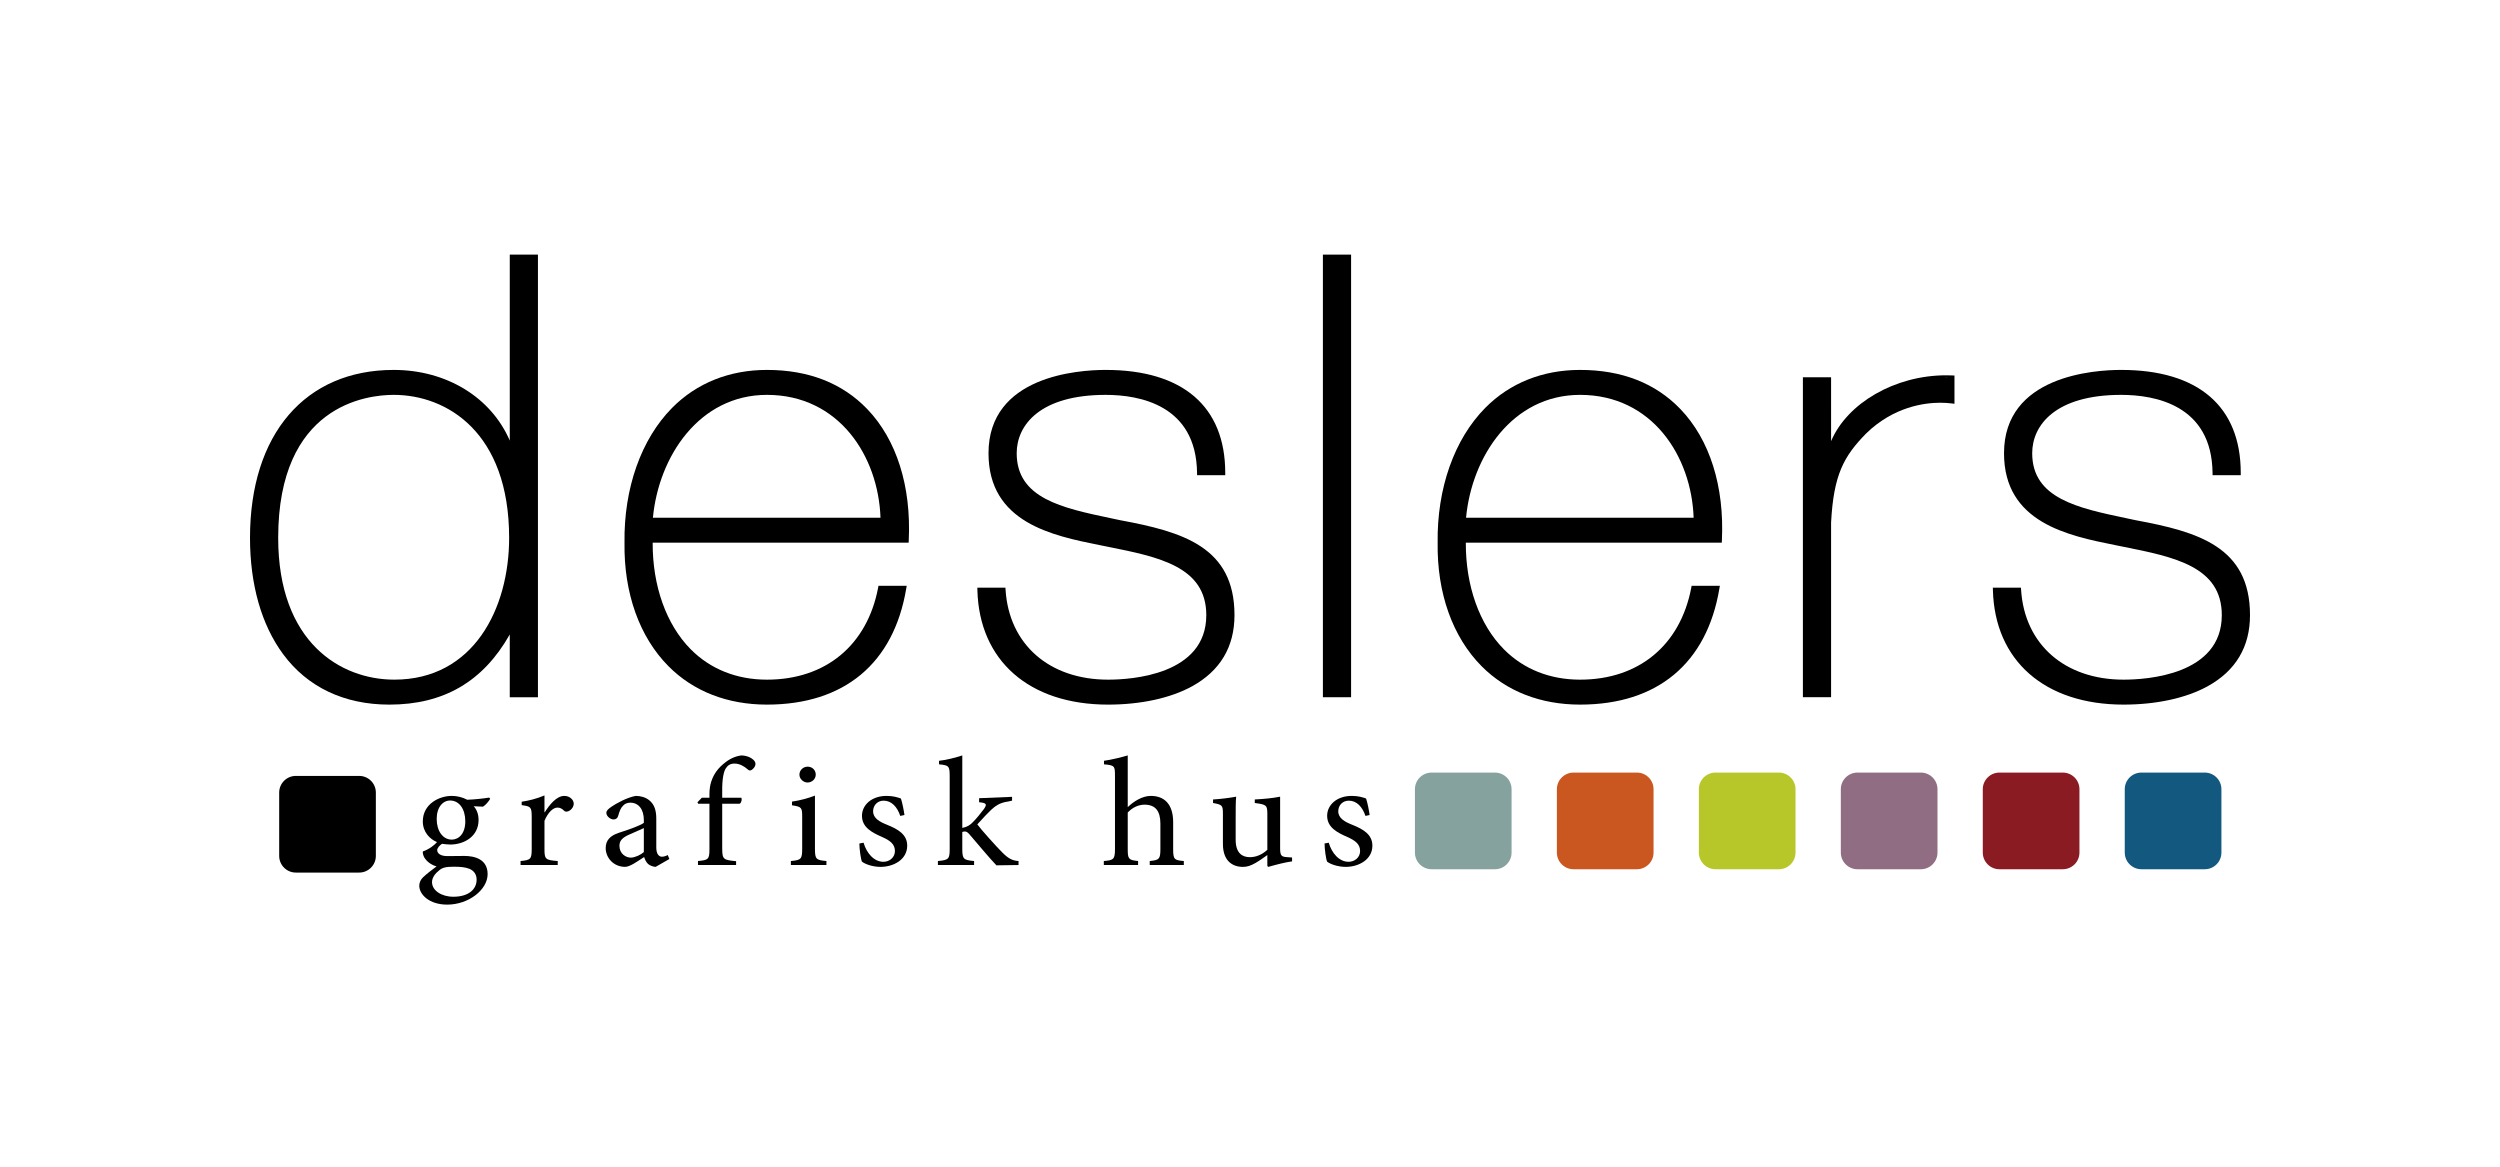 <?xml version="1.0" encoding="utf-8"?>
<!-- Generator: Adobe Illustrator 16.2.1, SVG Export Plug-In . SVG Version: 6.00 Build 0)  -->
<!DOCTYPE svg PUBLIC "-//W3C//DTD SVG 1.1//EN" "http://www.w3.org/Graphics/SVG/1.1/DTD/svg11.dtd">
<svg version="1.1" id="Lag_1" xmlns="http://www.w3.org/2000/svg" xmlns:xlink="http://www.w3.org/1999/xlink" x="0px" y="0px"
	 width="425.197px" height="198.425px" viewBox="0 0 425.197 198.425" enable-background="new 0 0 425.197 198.425"
	 xml:space="preserve">
<g>
	<g>
		<path d="M87.103,43.304H86.7v0.401v31.228c-3.181-7.353-10.753-12.018-19.745-12.018c-15.072,0-24.435,10.945-24.435,28.565
			c0,7.945,1.946,14.782,5.627,19.771c4.145,5.617,10.395,8.588,18.072,8.588c9.228,0,15.938-3.904,20.48-11.93v10.273v0.402h0.403
			h3.987h0.403v-0.402V43.705v-0.401H91.09H87.103z M67.059,115.594c-9.108,0-19.745-6.316-19.745-24.114
			c0-22.567,15.034-24.321,19.641-24.321c9.06,0,19.639,6.371,19.639,24.321C86.594,103.483,80.554,115.594,67.059,115.594z"/>
		<path d="M130.438,62.915c-6.361,0-11.931,2.224-16.104,6.431c-5.292,5.337-8.251,13.711-8.119,22.977
			c-0.121,8.542,2.533,16,7.474,20.981c4.239,4.275,10.031,6.535,16.749,6.535c13.146,0,21.561-7.01,23.694-19.738l0.078-0.467
			h-0.476h-3.987h-0.335l-0.062,0.326c-1.866,9.789-8.936,15.635-18.912,15.635c-5.135,0-9.619-1.789-12.969-5.174
			c-4.155-4.201-6.5-10.787-6.463-18.122h43.148h0.385l0.019-0.381c0.44-9.205-2.062-17.134-7.043-22.329
			C143.266,65.161,137.52,62.915,130.438,62.915z M111.046,88.054c0.989-10.455,7.899-20.896,19.392-20.896
			c12.266,0,18.955,10.443,19.315,20.896H111.046z"/>
		<path d="M190.535,88.479c-0.555-0.119-1.12-0.239-1.687-0.359c-8.191-1.727-15.93-3.359-15.93-11.034
			c0-4.799,3.974-9.927,15.128-9.927c5.751,0,15.421,1.724,15.547,13.269l0.004,0.397h0.399h3.989h0.403v-0.401
			c0-11.291-7.225-17.509-20.343-17.509c-4.674,0-19.921,1.021-19.921,14.171c0,11.823,10.922,14.02,18.897,15.624l1.433,0.289
			c8.593,1.722,16.712,3.349,16.712,11.624c0,10.182-12.783,10.973-16.702,10.973c-10.002,0-16.846-5.994-17.438-15.271
			l-0.024-0.377h-0.378h-3.987h-0.414l0.011,0.41c0.302,12.018,8.821,19.482,22.23,19.482c5.567,0,10.64-1.107,14.284-3.115
			c4.786-2.639,7.212-6.709,7.212-12.102C209.962,93.023,201.163,90.447,190.535,88.479z"/>
		<polygon points="225.399,43.304 224.996,43.304 224.996,43.705 224.996,118.182 224.996,118.584 225.399,118.584 229.388,118.584 
			229.792,118.584 229.792,118.182 229.792,43.705 229.792,43.304 229.388,43.304 		"/>
		<path d="M268.738,62.915c-6.363,0-11.932,2.224-16.105,6.433c-5.292,5.337-8.251,13.71-8.119,22.975
			c-0.122,8.542,2.533,16,7.474,20.981c4.241,4.275,10.034,6.535,16.751,6.535c13.144,0,21.559-7.01,23.693-19.738l0.079-0.467
			h-0.477h-3.988h-0.335l-0.062,0.326c-1.864,9.789-8.934,15.635-18.91,15.635c-5.135,0-9.62-1.789-12.968-5.174
			c-4.157-4.201-6.502-10.787-6.465-18.122h43.149h0.385l0.019-0.381c0.44-9.205-2.062-17.134-7.044-22.33
			C281.564,65.159,275.819,62.915,268.738,62.915z M249.345,88.054c0.987-10.455,7.898-20.896,19.393-20.896
			c12.265,0,18.952,10.443,19.313,20.896H249.345z"/>
		<path d="M330.993,63.831c-8.705,0-16.821,4.729-19.564,11.199V64.566v-0.401h-0.403h-3.989h-0.403v0.401v53.616v0.402h0.403h3.989
			h0.403v-0.402V88.873c0.43-8.189,2.188-11.298,5.971-15.158c4.666-4.54,9.899-5.217,12.602-5.217c0.666,0,1.325,0.041,1.96,0.119
			l0.453,0.057v-0.455v-3.964V63.87l-0.386-0.017C331.682,63.839,331.335,63.831,330.993,63.831z M330.582,64.248
			c0.138-0.003,0.273-0.015,0.411-0.015c0.337,0,0.678,0.007,1.018,0.021C331.531,64.233,331.056,64.239,330.582,64.248z"/>
		<path d="M363.248,88.479c-0.552-0.119-1.118-0.239-1.685-0.358c-8.191-1.728-15.929-3.36-15.929-11.035
			c0-4.799,3.974-9.927,15.128-9.927c5.751,0,15.421,1.724,15.546,13.269l0.004,0.397h0.399h3.989h0.403v-0.401
			c0-11.291-7.225-17.509-20.341-17.509c-4.673,0-19.922,1.021-19.922,14.171c0,11.823,10.922,14.02,18.896,15.624l1.432,0.289
			c8.595,1.722,16.713,3.349,16.713,11.624c0,10.182-12.784,10.973-16.701,10.973c-10.002,0-16.845-5.994-17.436-15.271
			l-0.025-0.377h-0.378h-3.987h-0.414l0.011,0.41c0.302,12.018,8.82,19.482,22.229,19.482c5.567,0,10.641-1.107,14.284-3.115
			c4.786-2.639,7.213-6.709,7.213-12.102C382.678,93.021,373.879,90.447,363.248,88.479z"/>
	</g>
	<g>
		<g>
			<path d="M47.484,145.571c0,1.565,1.269,2.835,2.834,2.835H61.09c1.565,0,2.834-1.27,2.834-2.835v-10.771
				c0-1.565-1.269-2.835-2.834-2.835H50.318c-1.565,0-2.834,1.27-2.834,2.835V145.571z"/>
		</g>
	</g>
	<g>
		<path fill="#906D83" d="M313.085,145.004c0,1.565,1.269,2.835,2.834,2.835h10.772c1.565,0,2.834-1.27,2.834-2.835v-10.771
			c0-1.565-1.269-2.835-2.834-2.835h-10.772c-1.565,0-2.834,1.27-2.834,2.835V145.004z"/>
	</g>
	<g>
		<path fill="#8B1B22" d="M337.23,145.004c0,1.565,1.269,2.835,2.834,2.835h10.772c1.565,0,2.834-1.27,2.834-2.835v-10.771
			c0-1.565-1.269-2.835-2.834-2.835h-10.772c-1.565,0-2.834,1.27-2.834,2.835V145.004z"/>
	</g>
	<g>
		<path fill="#12587F" d="M361.376,145.004c0,1.565,1.269,2.835,2.834,2.835h10.772c1.565,0,2.834-1.27,2.834-2.835v-10.771
			c0-1.565-1.269-2.835-2.834-2.835H364.21c-1.565,0-2.834,1.27-2.834,2.835V145.004z"/>
	</g>
	<g>
		<path fill="#B7C72A" d="M288.939,145.004c0,1.565,1.269,2.835,2.834,2.835h10.772c1.565,0,2.834-1.27,2.834-2.835v-10.771
			c0-1.565-1.269-2.835-2.834-2.835h-10.772c-1.565,0-2.834,1.27-2.834,2.835V145.004z"/>
	</g>
	<g>
		<path fill="#CA5620" d="M264.793,145.004c0,1.565,1.269,2.835,2.834,2.835H278.4c1.565,0,2.834-1.27,2.834-2.835v-10.771
			c0-1.565-1.269-2.835-2.834-2.835h-10.772c-1.565,0-2.834,1.27-2.834,2.835V145.004z"/>
	</g>
	<g>
		<path fill="#85A29E" d="M240.648,145.004c0,1.565,1.269,2.835,2.834,2.835h10.772c1.565,0,2.834-1.27,2.834-2.835v-10.771
			c0-1.565-1.269-2.835-2.834-2.835h-10.772c-1.565,0-2.834,1.27-2.834,2.835V145.004z"/>
	</g>
	<g>
		<path d="M83.372,135.862l-0.166-0.21c-0.988,0.159-2.389,0.318-3.737,0.369c-0.798-0.42-1.704-0.655-2.64-0.655
			c-2.115,0-4.918,1.36-4.918,4.346c0,1.781,1.182,3.013,2.417,3.511c-0.441,0.524-1.319,1.202-2.417,1.597
			c-0.027,0.262,0.055,0.707,0.302,1.103c0.358,0.548,1.043,1.152,2.034,1.438c-0.66,0.475-1.732,1.31-2.281,1.834
			c-0.412,0.393-0.66,0.89-0.66,1.467c0.029,1.492,1.703,3.195,4.754,3.195c3.657,0,6.873-2.539,6.873-5.187
			c0-2.568-2.254-3.093-3.959-3.093c-0.906,0-1.896,0.027-2.885,0.027c-1.236,0-1.731-0.495-1.731-1.018
			c0-0.369,0.439-0.839,0.823-1.074c0.44,0.055,0.935,0.126,1.402,0.126c2.335,0,4.81-1.357,4.81-4.182
			c0-0.946-0.302-1.761-0.824-2.331l1.566,0.073C82.574,136.963,83.124,136.285,83.372,135.862z M74.74,147.989
			c0.497-0.42,1.1-0.579,2.42-0.579c1.155,0,1.952,0.08,2.638,0.342c0.797,0.312,1.264,0.97,1.264,1.859
			c0,1.626-1.345,2.905-3.956,2.905c-2.036,0-3.63-1.072-3.63-2.488C73.476,149.269,74.026,148.539,74.74,147.989z M76.855,142.804
			c-1.536,0-2.583-1.467-2.583-3.511c0-2.041,1.075-3.143,2.281-3.143c1.568,0,2.584,1.471,2.584,3.535
			C79.138,141.753,78.067,142.777,76.855,142.804z"/>
		<path d="M95.984,135.366c-1.319,0-2.501,1.467-3.326,2.776h-0.055v-2.854c-1.32,0.55-2.529,0.862-3.876,1.07v0.579
			c1.569,0.21,1.705,0.314,1.705,2.043v5.422c0,1.727-0.192,1.882-1.896,2.039v0.681h6.321v-0.681
			c-2.117-0.157-2.253-0.312-2.253-2.039v-4.796c0.605-1.465,1.483-2.252,2.197-2.252c0.441,0,0.77,0.159,1.158,0.552
			c0.163,0.157,0.409,0.185,0.739,0.053c0.524-0.237,0.881-0.762,0.881-1.284C97.578,136.05,96.918,135.366,95.984,135.366z"/>
		<path d="M112.581,145.71c-0.466,0-0.961-0.393-0.961-1.572v-4.869c0-1.362-0.276-2.437-1.238-3.193
			c-0.605-0.475-1.428-0.71-2.253-0.71c-1.566,0.286-3.352,1.31-4.121,1.832c-0.523,0.369-0.88,0.657-0.88,1.047
			c0,0.603,0.714,1.127,1.209,1.127c0.382,0,0.687-0.181,0.798-0.601c0.22-0.812,0.466-1.389,0.822-1.725
			c0.276-0.32,0.688-0.528,1.238-0.528c1.374,0,2.309,1.074,2.309,2.96v0.471c-0.605,0.468-2.611,1.177-4.262,1.697
			c-1.51,0.504-2.226,1.315-2.226,2.598c0,1.651,1.348,3.193,3.301,3.193c0.824,0,2.145-0.968,3.241-1.675
			c0.137,0.447,0.303,0.811,0.66,1.18c0.303,0.26,0.881,0.495,1.293,0.495l2.336-1.337l-0.278-0.678
			C113.297,145.576,112.911,145.71,112.581,145.71z M109.503,144.925c-0.523,0.47-1.485,0.915-2.199,0.942
			c-0.853,0-1.95-0.653-1.95-2.017c0-0.942,0.603-1.438,1.674-1.911c0.579-0.267,1.896-0.814,2.475-1.1V144.925z"/>
		<path d="M126.103,128.482c-1.072,0.128-2.062,0.599-3.024,1.41c-1.483,1.208-1.924,2.49-2.117,3.062
			c-0.193,0.579-0.301,1.34-0.301,2.15v0.577h-1.293l-0.741,0.759l0.108,0.261h1.926v7.724c0,1.729-0.193,1.86-1.952,2.018v0.681
			h6.485v-0.653c-2.17-0.21-2.362-0.287-2.362-2.226v-7.543h2.968c0.302-0.155,0.438-0.787,0.273-1.02h-3.242v-1.047
			c-0.029-2.229,0.273-3.483,0.632-3.982c0.303-0.471,0.743-0.785,1.457-0.785c0.907,0,1.676,0.497,2.225,0.968
			c0.248,0.266,0.496,0.266,0.743,0.081c0.274-0.211,0.441-0.421,0.523-0.631c0.136-0.287,0.107-0.628-0.138-0.913
			C127.833,128.871,127.036,128.509,126.103,128.482z"/>
		<path d="M137.339,133.089c0.797,0,1.402-0.629,1.402-1.336c0-0.785-0.604-1.36-1.374-1.36c-0.742,0-1.402,0.575-1.402,1.36
			C135.965,132.46,136.625,133.089,137.339,133.089z"/>
		<path d="M138.606,144.35v-9.036c-1.211,0.474-2.503,0.81-3.904,1.023v0.626c1.649,0.26,1.732,0.366,1.732,1.992v5.395
			c0,1.779-0.194,1.935-1.924,2.092v0.681h6.047v-0.681C138.797,146.285,138.606,146.129,138.606,144.35z"/>
		<path d="M150.834,140.263c-1.236-0.497-2.338-1.098-2.338-2.28c0-1.02,0.743-1.807,1.786-1.807c1.348,0,2.312,1.047,2.834,2.595
			l0.713-0.155c-0.082-0.656-0.385-2.202-0.605-2.805c-0.577-0.21-1.32-0.445-2.445-0.445c-2.53,0-4.176,1.545-4.176,3.381
			c0,2.016,1.784,2.878,3.434,3.61c1.373,0.604,2.171,1.233,2.171,2.384c0,1.1-0.934,1.832-1.951,1.832
			c-1.65,0-2.886-1.52-3.381-3.246l-0.714,0.132c0,0.944,0.247,2.724,0.441,3.091c0.495,0.393,1.759,0.888,3.16,0.888
			c2.198,0,4.534-1.228,4.534-3.611C154.296,142.017,152.896,141.076,150.834,140.263z"/>
		<path d="M166.222,140.21c1.183-1.307,1.679-1.831,2.364-2.488c1.072-0.967,1.649-1.229,3.545-1.546v-0.652l-5.607,0.234v0.682
			c1.292,0.131,1.377,0.341,0.826,1.152c-0.524,0.703-1.347,1.727-1.951,2.304c-0.412,0.418-0.906,0.76-1.733,0.915v-12.329
			c-1.07,0.338-2.638,0.785-3.957,0.911v0.604c1.675,0.159,1.813,0.287,1.813,2.018v12.388c0,1.671-0.164,1.882-2.004,2.039v0.681
			h6.155v-0.681c-1.758-0.157-2.007-0.312-2.007-2.039v-2.91c0.193-0.051,0.331-0.075,0.441-0.075c0.248,0,0.495,0.13,0.852,0.574
			c1.511,1.755,3.244,3.849,4.506,5.183l3.766-0.052v-0.681c-1.045-0.052-1.758-0.446-2.746-1.438
			C169.549,144.086,166.773,140.998,166.222,140.21z"/>
		<path d="M199.53,144.424v-4.581c0-3.143-1.568-4.478-3.792-4.478c-1.485,0-2.97,0.972-3.934,1.914v-8.798
			c-1.069,0.311-2.718,0.73-4.039,0.911v0.604c1.812,0.159,1.869,0.287,1.869,1.938v12.488c0,1.729-0.246,1.888-1.898,2.018v0.681
			h5.829v-0.681c-1.621-0.157-1.761-0.342-1.761-2.018v-6.229c0.772-0.84,1.815-1.337,2.86-1.337c1.843,0,2.694,1.074,2.694,3.221
			v4.346c0,1.705-0.219,1.86-1.813,2.018v0.681h5.797v-0.681C199.722,146.312,199.53,146.153,199.53,144.424z"/>
		<path d="M217.721,144.244v-8.745c-1.458,0.289-2.887,0.393-4.312,0.472v0.601c1.977,0.262,2.139,0.367,2.139,1.86v6.102
			c-0.935,0.862-1.977,1.253-2.968,1.253c-1.235,0-2.42-0.623-2.42-2.956v-3.511c0-1.781,0-3.011,0.085-3.82
			c-1.32,0.234-2.636,0.393-3.932,0.472v0.601c1.567,0.287,1.678,0.393,1.678,1.831v5.135c0,2.83,1.567,3.9,3.408,3.9
			c0.741,0,1.318-0.208,2.113-0.654c0.772-0.445,1.405-0.915,2.035-1.36v1.861l0.165,0.153c1.376-0.393,2.778-0.76,4.042-0.94
			v-0.656l-0.769-0.055C217.94,145.737,217.721,145.554,217.721,144.244z"/>
		<path d="M229.95,140.263c-1.239-0.497-2.34-1.098-2.34-2.28c0-1.02,0.745-1.807,1.793-1.807c1.341,0,2.307,1.047,2.83,2.595
			l0.712-0.155c-0.082-0.656-0.384-2.202-0.605-2.805c-0.576-0.21-1.318-0.445-2.445-0.445c-2.53,0-4.176,1.545-4.176,3.381
			c0,2.016,1.788,2.878,3.435,3.61c1.376,0.604,2.171,1.233,2.171,2.384c0,1.1-0.938,1.832-1.952,1.832
			c-1.648,0-2.887-1.52-3.38-3.246l-0.713,0.132c0,0.944,0.245,2.724,0.439,3.091c0.493,0.393,1.761,0.888,3.162,0.888
			c2.199,0,4.533-1.228,4.533-3.611C233.412,142.017,232.013,141.076,229.95,140.263z"/>
	</g>
</g>
</svg>
